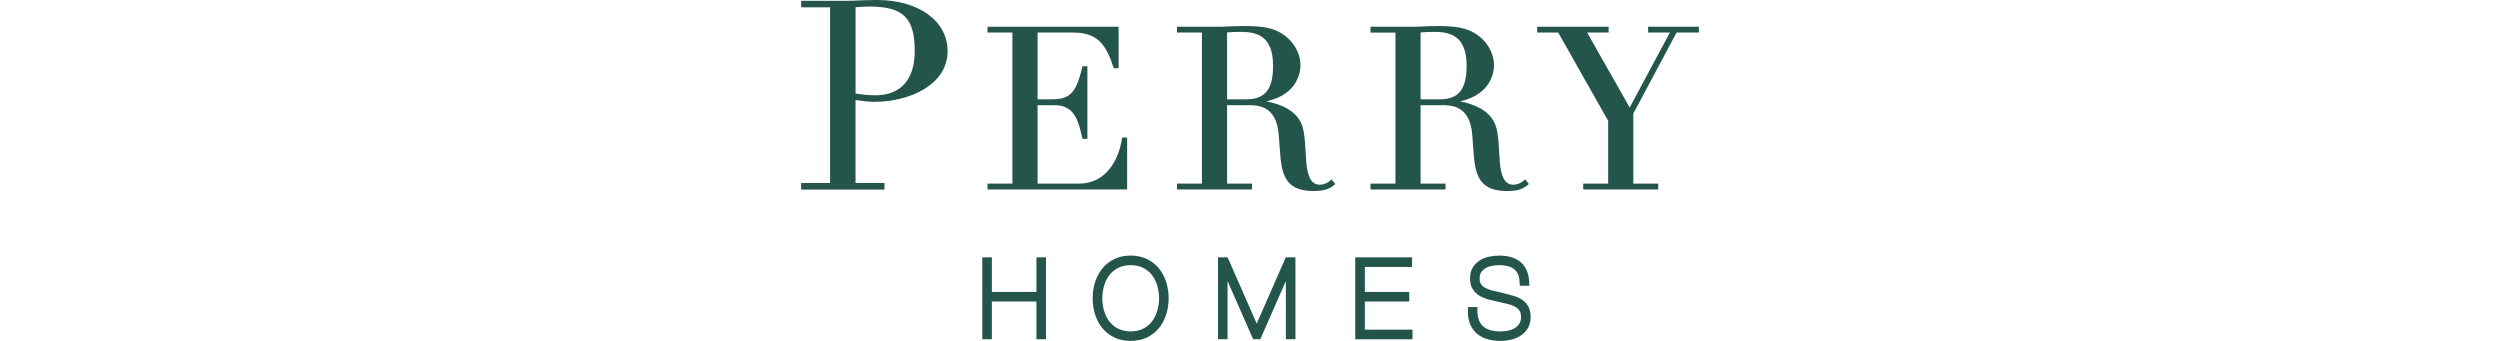 <svg xmlns="http://www.w3.org/2000/svg" viewBox="0 0 79 30" fill="none" style="width: 220px;">
<g clip-path="url(#clip0_2229_324)">
<path d="M20.706 25.689H16.784V22.646H15.941V29.852H16.784V26.532H20.706V29.852H21.547V22.646H20.706V25.689Z" fill="#23554a"></path>
<path d="M32.129 24.83C31.986 24.378 31.773 23.975 31.494 23.63C31.21 23.28 30.855 23 30.438 22.798C30.017 22.594 29.534 22.49 28.998 22.49C28.462 22.49 27.976 22.594 27.559 22.797C27.141 23 26.784 23.28 26.502 23.629C26.221 23.977 26.009 24.381 25.868 24.827C25.728 25.268 25.655 25.746 25.655 26.248C25.655 26.749 25.726 27.226 25.867 27.667C26.007 28.116 26.221 28.519 26.502 28.867C26.78 29.213 27.136 29.491 27.559 29.695C27.982 29.897 28.465 30 28.997 30C29.528 30 30.013 29.897 30.435 29.695C30.851 29.495 31.206 29.217 31.492 28.868C31.772 28.524 31.986 28.12 32.128 27.668C32.268 27.222 32.34 26.743 32.34 26.249C32.34 25.755 32.27 25.277 32.128 24.83H32.129ZM31.5 26.245C31.495 26.674 31.43 27.078 31.31 27.446C31.193 27.801 31.025 28.111 30.812 28.367C30.605 28.614 30.346 28.811 30.042 28.952C29.736 29.093 29.386 29.165 28.999 29.165C28.613 29.165 28.261 29.094 27.957 28.952C27.657 28.814 27.397 28.617 27.185 28.367C26.973 28.111 26.805 27.803 26.689 27.448C26.569 27.084 26.505 26.681 26.501 26.252C26.506 25.819 26.57 25.414 26.69 25.051C26.808 24.695 26.974 24.385 27.187 24.132C27.398 23.881 27.657 23.684 27.959 23.545C28.262 23.404 28.613 23.333 28.999 23.333C29.386 23.333 29.736 23.404 30.042 23.545C30.346 23.687 30.606 23.884 30.812 24.13C31.025 24.385 31.193 24.695 31.31 25.049C31.43 25.419 31.494 25.822 31.5 26.243V26.245Z" fill="#23554a"></path>
<path d="M40.09 28.481L37.531 22.646H36.682V29.852H37.525V24.732L39.776 29.852H40.406L42.655 24.733V29.852H43.499V22.646H42.648L40.09 28.481Z" fill="#23554a"></path>
<path d="M49.605 26.533H53.514V25.689H49.605V23.49H53.763V22.646H48.763V29.852H53.798V29.009H49.605V26.533Z" fill="#23554a"></path>
<path d="M63.381 26.335C63.158 26.197 62.89 26.086 62.586 26.006C62.311 25.93 62.02 25.854 61.709 25.773C61.496 25.72 61.286 25.672 61.079 25.625L60.88 25.578C60.636 25.523 60.422 25.448 60.241 25.354C60.078 25.267 59.941 25.154 59.839 25.016C59.753 24.9 59.707 24.725 59.707 24.507C59.707 24.29 59.755 24.097 59.843 23.964C59.944 23.812 60.073 23.69 60.227 23.602C60.392 23.504 60.578 23.436 60.784 23.397C61.262 23.307 61.744 23.314 62.178 23.419C62.384 23.467 62.565 23.551 62.715 23.665C62.861 23.778 62.979 23.923 63.07 24.109C63.161 24.293 63.213 24.533 63.225 24.823L63.236 25.142H64.083L64.067 24.793C64.046 24.381 63.963 24.025 63.823 23.736C63.678 23.438 63.483 23.191 63.236 23.002C62.995 22.819 62.714 22.686 62.405 22.609C61.842 22.461 61.189 22.452 60.57 22.581C60.269 22.643 59.992 22.749 59.75 22.896C59.493 23.051 59.28 23.261 59.115 23.522C58.948 23.79 58.864 24.122 58.864 24.509C58.864 24.896 58.947 25.21 59.111 25.461C59.267 25.704 59.477 25.901 59.734 26.046C59.962 26.177 60.227 26.283 60.522 26.36C60.758 26.42 60.991 26.475 61.227 26.532L61.318 26.554C61.57 26.613 61.834 26.675 62.106 26.733C62.349 26.786 62.572 26.862 62.767 26.962C62.947 27.054 63.09 27.172 63.205 27.323C63.303 27.457 63.354 27.655 63.354 27.91C63.354 28.126 63.307 28.312 63.216 28.461C63.119 28.619 62.989 28.751 62.828 28.854C62.657 28.962 62.463 29.041 62.249 29.088C61.745 29.203 61.175 29.194 60.684 29.062C60.441 28.999 60.23 28.894 60.056 28.754C59.894 28.622 59.761 28.441 59.662 28.216C59.565 27.983 59.514 27.691 59.514 27.349V27.02H58.681L58.673 27.345C58.666 27.803 58.736 28.206 58.879 28.544C59.022 28.883 59.232 29.167 59.504 29.388C59.771 29.606 60.086 29.765 60.44 29.858C60.777 29.954 61.153 30.002 61.557 30.002C61.852 30.002 62.158 29.967 62.468 29.896C62.78 29.822 63.066 29.701 63.315 29.538C63.572 29.367 63.785 29.149 63.946 28.889C64.112 28.614 64.196 28.288 64.196 27.917C64.196 27.519 64.119 27.187 63.969 26.933C63.821 26.684 63.621 26.481 63.378 26.335H63.381Z" fill="#23554a"></path>
<path d="M28.688 12.102H28.248L28.233 12.206C28.18 12.61 27.621 16.157 24.42 16.157H20.806V9.255H22.287C24.069 9.255 24.389 10.628 24.727 12.081L24.761 12.222H25.191V5.832H24.761L24.739 5.923C24.186 8.213 23.669 8.741 21.971 8.741H20.806V2.865H23.966C26.085 2.865 26.839 3.942 27.488 5.928L27.515 6.01H27.938V2.351H16.399V2.865H18.591V16.157H16.399V16.673H28.688V12.102Z" fill="#23554a"></path>
<path d="M46.586 15.872C46.33 16.113 45.975 16.255 45.64 16.255C44.932 16.255 44.692 15.622 44.552 15.004C44.466 14.614 44.433 14.036 44.398 13.42C44.352 12.617 44.304 11.788 44.135 11.2C43.805 10.04 42.731 9.272 40.941 8.917C43.793 8.3 43.942 6.187 43.942 5.754C43.942 4.79 43.453 3.83 42.634 3.187C41.58 2.355 40.398 2.291 38.845 2.291C38.686 2.291 38.527 2.296 38.367 2.301C38.211 2.306 38.053 2.312 37.871 2.313C37.568 2.332 37.256 2.351 36.949 2.351H33.076V2.865H35.269V16.157H33.076V16.672H39.676V16.157H37.483V9.255H39.339C40.148 9.255 41.832 9.255 42.026 11.855L42.165 13.655C42.322 15.654 42.855 16.811 45.109 16.811C46.235 16.811 46.622 16.507 46.906 16.284L47.017 16.197L46.681 15.787L46.589 15.874L46.586 15.872ZM41.531 5.793C41.531 7.858 40.827 8.739 39.179 8.739H37.481V2.854C37.791 2.825 38.252 2.806 38.706 2.806C40.103 2.806 41.531 3.161 41.531 5.793Z" fill="#23554a"></path>
<path d="M56.369 9.255C57.178 9.255 58.862 9.255 59.056 11.855L59.193 13.655C59.351 15.654 59.884 16.812 62.138 16.812C63.266 16.812 63.652 16.507 63.934 16.284L64.046 16.197L63.71 15.787L63.617 15.874C63.365 16.11 63.004 16.256 62.672 16.256C61.964 16.256 61.724 15.623 61.584 15.006C61.498 14.616 61.465 14.038 61.43 13.428C61.384 12.623 61.336 11.791 61.166 11.201C60.835 10.042 59.762 9.274 57.973 8.919C60.825 8.301 60.974 6.187 60.974 5.755C60.974 4.79 60.485 3.83 59.664 3.19C58.61 2.358 57.43 2.294 55.875 2.294C55.716 2.294 55.557 2.299 55.398 2.304C55.241 2.309 55.084 2.314 54.901 2.316C54.599 2.335 54.286 2.354 53.979 2.354H50.106V2.868H52.3V16.159H50.106V16.675H56.706V16.159H54.513V9.258H56.37L56.369 9.255ZM54.513 8.739V2.854C54.823 2.825 55.283 2.806 55.738 2.806C57.135 2.806 58.562 3.161 58.562 5.793C58.562 7.858 57.859 8.739 56.211 8.739H54.513Z" fill="#23554a"></path>
<path d="M74.535 2.351V2.865H76.451L72.913 9.462L69.168 2.865H71.058V2.351H64.774V2.865H66.623L71.018 10.63V16.157H68.825V16.673H75.424V16.157H73.231V9.996L77.037 2.865H79V2.351H74.535Z" fill="#23554a"></path>
<path d="M6.681 0C6.472 0 6.26 0.006 6.045 0.012C5.834 0.017 5.624 0.023 5.411 0.023L5.333 0.028C4.925 0.049 4.54 0.07 4.133 0.07H0V0.645H2.548V16.106H0V16.683H7.335V16.106H4.787V8.801C5.28 8.883 5.983 8.962 6.381 8.962C9.615 8.962 12.889 7.428 12.889 4.493C12.89 1.848 10.338 0 6.681 0ZM9.996 4.493C9.996 7.003 8.761 8.387 6.52 8.387C6.032 8.387 5.329 8.32 4.789 8.225V0.635C5.09 0.609 5.523 0.577 5.992 0.577C8.986 0.577 9.996 1.565 9.996 4.493Z" fill="#23554a"></path>
</g>
<defs>
<clipPath id="clip0_2229_324">
<rect width="79" height="30" fill="#23554a"></rect>
</clipPath>
</defs>
</svg>